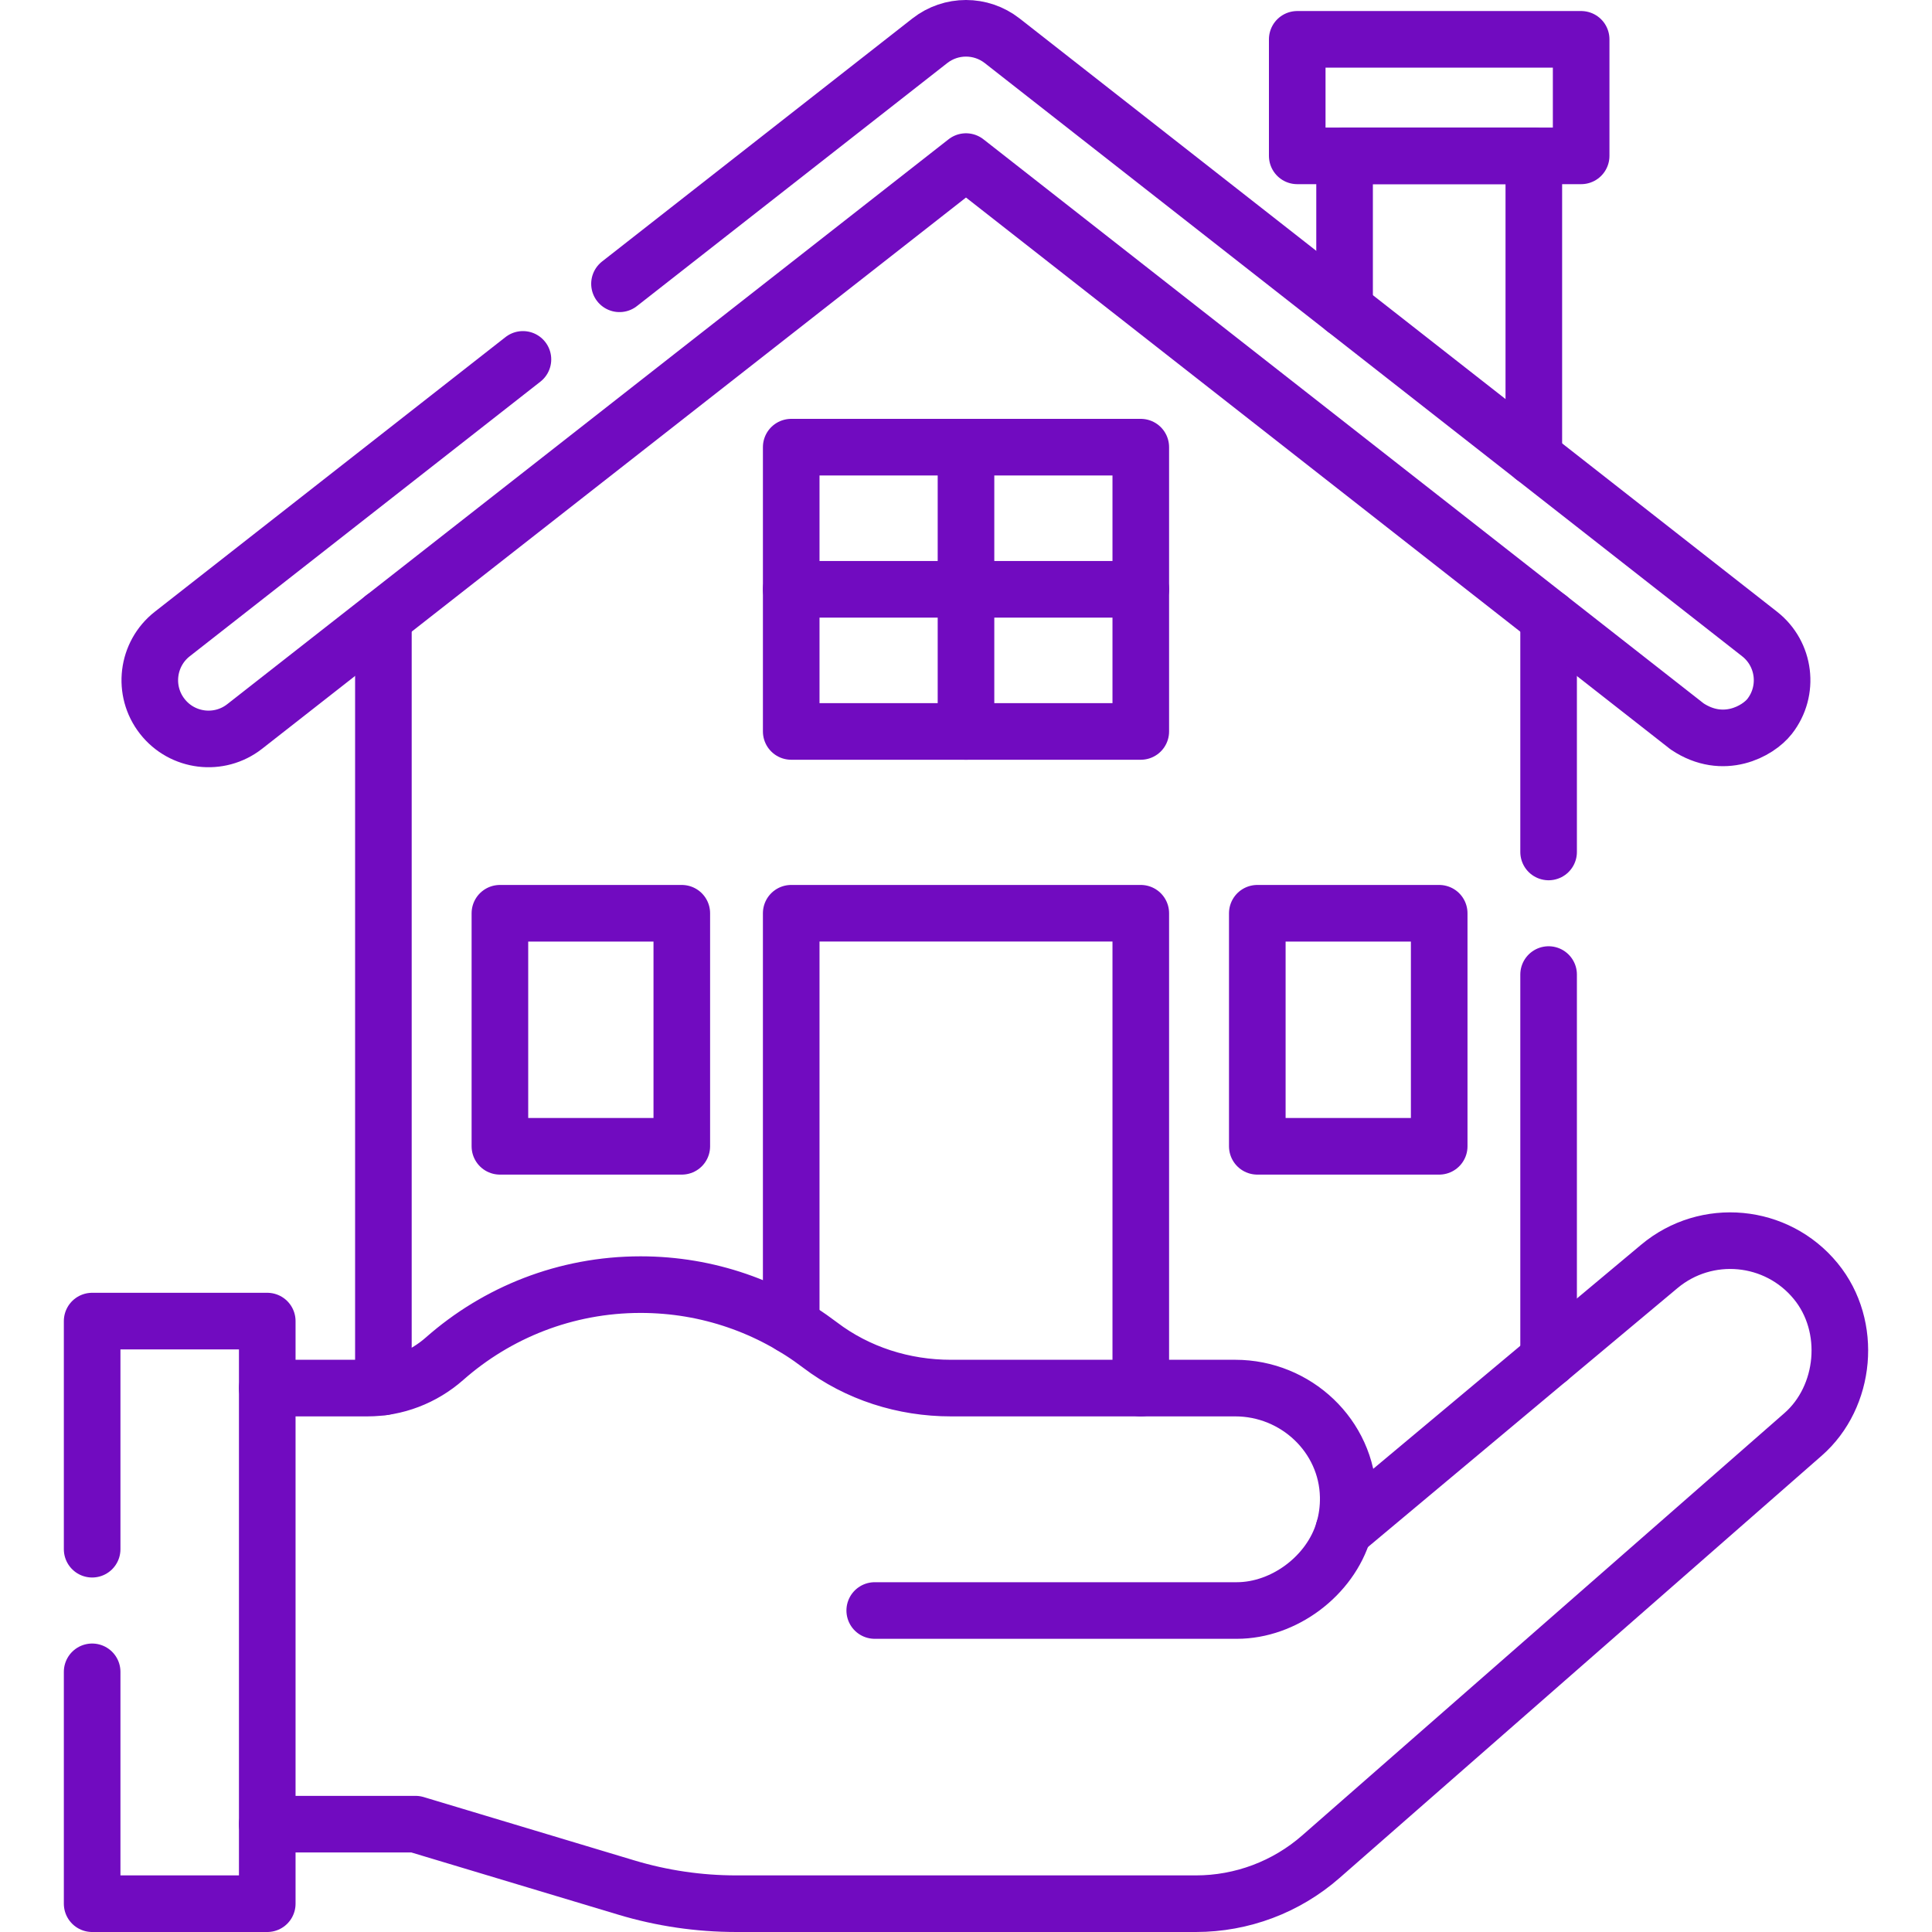 <svg xmlns="http://www.w3.org/2000/svg" xmlns:xlink="http://www.w3.org/1999/xlink" version="1.1" id="Capa_1" x="0px" y="0px" viewBox="0 0 512 512" style="enable-background:new 0 0 512 512;" xml:space="preserve" width="300" height="300" xmlns:svgjs="http://svgjs.dev/svgjs"><g width="100%" height="100%" transform="matrix(1,0,0,1,0,0)"><g>
	
		<polyline style="stroke-linecap: round; stroke-linejoin: round; stroke-miterlimit: 10;" points="&#10;&#9;&#9;209.679,351.31 209.679,242.02 302.319,242.02 302.319,367.86 &#9;" fill="none" fill-opacity="1" stroke="#710bc0" stroke-opacity="1" data-original-stroke-color="#000000ff" stroke-width="15" data-original-stroke-width="15"/>
	
		<line style="stroke-linecap: round; stroke-linejoin: round; stroke-miterlimit: 10;" x1="101.603" y1="367.56" x2="101.603" y2="163.736" fill="none" fill-opacity="1" stroke="#710bc0" stroke-opacity="1" data-original-stroke-color="#000000ff" stroke-width="15" data-original-stroke-width="15"/>
	
		<line style="stroke-linecap: round; stroke-linejoin: round; stroke-miterlimit: 10;" x1="410.396" y1="225.779" x2="410.396" y2="163.756" fill="none" fill-opacity="1" stroke="#710bc0" stroke-opacity="1" data-original-stroke-color="#000000ff" stroke-width="15" data-original-stroke-width="15"/>
	
		<line style="stroke-linecap: round; stroke-linejoin: round; stroke-miterlimit: 10;" x1="410.396" y1="360.154" x2="410.396" y2="258.267" fill="none" fill-opacity="1" stroke="#710bc0" stroke-opacity="1" data-original-stroke-color="#000000ff" stroke-width="15" data-original-stroke-width="15"/>
	<path style="stroke-linecap: round; stroke-linejoin: round; stroke-miterlimit: 10;" d="&#10;&#9;&#9;M231.813,426.802h95.962c12.477,0,24.756-9.168,28.31-21.219" fill="none" fill-opacity="1" stroke="#710bc0" stroke-opacity="1" data-original-stroke-color="#000000ff" stroke-width="15" data-original-stroke-width="15"/>
	<path style="stroke-linecap: round; stroke-linejoin: round; stroke-miterlimit: 10;" d="&#10;&#9;&#9;M70.827,483.423h39.294l55.85,16.791c9.444,2.843,19.266,4.285,29.128,4.285h121.829c12.178,0,23.948-4.424,33.104-12.446&#10;&#9;&#9;l127.804-111.928c11.355-9.936,13.198-28.612,3.35-40.61c-10.329-12.605-28.959-14.355-41.455-3.897l-83.645,69.966&#10;&#9;&#9;c0.85-2.828,1.269-5.838,1.207-8.956c-0.32-16.079-13.848-28.771-29.93-28.771h-75.371c-12.486,0-24.744-3.867-34.685-11.422&#10;&#9;&#9;c-13.202-10.031-29.665-15.995-47.529-15.995c-19.925,0-38.116,7.418-51.974,19.638c-5.657,4.988-12.915,7.78-20.457,7.78H70.827" fill="none" fill-opacity="1" stroke="#710bc0" stroke-opacity="1" data-original-stroke-color="#000000ff" stroke-width="15" data-original-stroke-width="15"/>
	
		<polyline style="stroke-linecap: round; stroke-linejoin: round; stroke-miterlimit: 10;" points="&#10;&#9;&#9;24.419,443.053 24.419,504.5 70.825,504.5 70.825,350.103 24.419,350.103 24.419,410.556 &#9;" fill="none" fill-opacity="1" stroke="#710bc0" stroke-opacity="1" data-original-stroke-color="#000000ff" stroke-width="15" data-original-stroke-width="15"/>
	
		<polyline style="stroke-linecap: round; stroke-linejoin: round; stroke-miterlimit: 10;" points="&#10;&#9;&#9;356.326,81.87 356.326,41.3 406.479,41.3 406.479,121.158 &#9;" fill="none" fill-opacity="1" stroke="#710bc0" stroke-opacity="1" data-original-stroke-color="#000000ff" stroke-width="15" data-original-stroke-width="15"/>
	
		<rect x="333.198" y="242.022" style="stroke-linecap: round; stroke-linejoin: round; stroke-miterlimit: 10;" width="48.203" height="61.759" fill="none" fill-opacity="1" stroke="#710bc0" stroke-opacity="1" data-original-stroke-color="#000000ff" stroke-width="15" data-original-stroke-width="15"/>
	
		<rect x="132.481" y="242.022" style="stroke-linecap: round; stroke-linejoin: round; stroke-miterlimit: 10;" width="48.203" height="61.759" fill="none" fill-opacity="1" stroke="#710bc0" stroke-opacity="1" data-original-stroke-color="#000000ff" stroke-width="15" data-original-stroke-width="15"/>
	
		<rect x="343.781" y="10.425" style="stroke-linecap: round; stroke-linejoin: round; stroke-miterlimit: 10;" width="75.241" height="30.88" fill="none" fill-opacity="1" stroke="#710bc0" stroke-opacity="1" data-original-stroke-color="#000000ff" stroke-width="15" data-original-stroke-width="15"/>
	
		<rect x="209.68" y="118.503" style="stroke-linecap: round; stroke-linejoin: round; stroke-miterlimit: 10;" width="92.639" height="75.338" fill="none" fill-opacity="1" stroke="#710bc0" stroke-opacity="1" data-original-stroke-color="#000000ff" stroke-width="15" data-original-stroke-width="15"/>
	
		<line style="stroke-linecap: round; stroke-linejoin: round; stroke-miterlimit: 10;" x1="255.999" y1="118.503" x2="255.999" y2="193.841" fill="none" fill-opacity="1" stroke="#710bc0" stroke-opacity="1" data-original-stroke-color="#000000ff" stroke-width="15" data-original-stroke-width="15"/>
	
		<line style="stroke-linecap: round; stroke-linejoin: round; stroke-miterlimit: 10;" x1="302.319" y1="156.172" x2="209.68" y2="156.172" fill="none" fill-opacity="1" stroke="#710bc0" stroke-opacity="1" data-original-stroke-color="#000000ff" stroke-width="15" data-original-stroke-width="15"/>
	<g>
		<path style="stroke-linecap: round; stroke-linejoin: round; stroke-miterlimit: 10;" d="&#10;&#9;&#9;&#9;M164.172,75.209l82.234-64.399c5.637-4.414,13.55-4.414,19.187,0l200.713,157.2c6.77,5.299,7.953,15.081,2.664,21.841&#10;&#9;&#9;&#9;c-3.072,3.927-12.258,9.076-21.851,2.664L255.999,42.821L64.85,192.516c-6.76,5.299-16.542,4.106-21.841-2.664&#10;&#9;&#9;&#9;c-5.299-6.76-4.106-16.542,2.654-21.841l92.92-72.77" fill="none" fill-opacity="1" stroke="#710bc0" stroke-opacity="1" data-original-stroke-color="#000000ff" stroke-width="15" data-original-stroke-width="15"/>
	</g>
</g></g></svg>